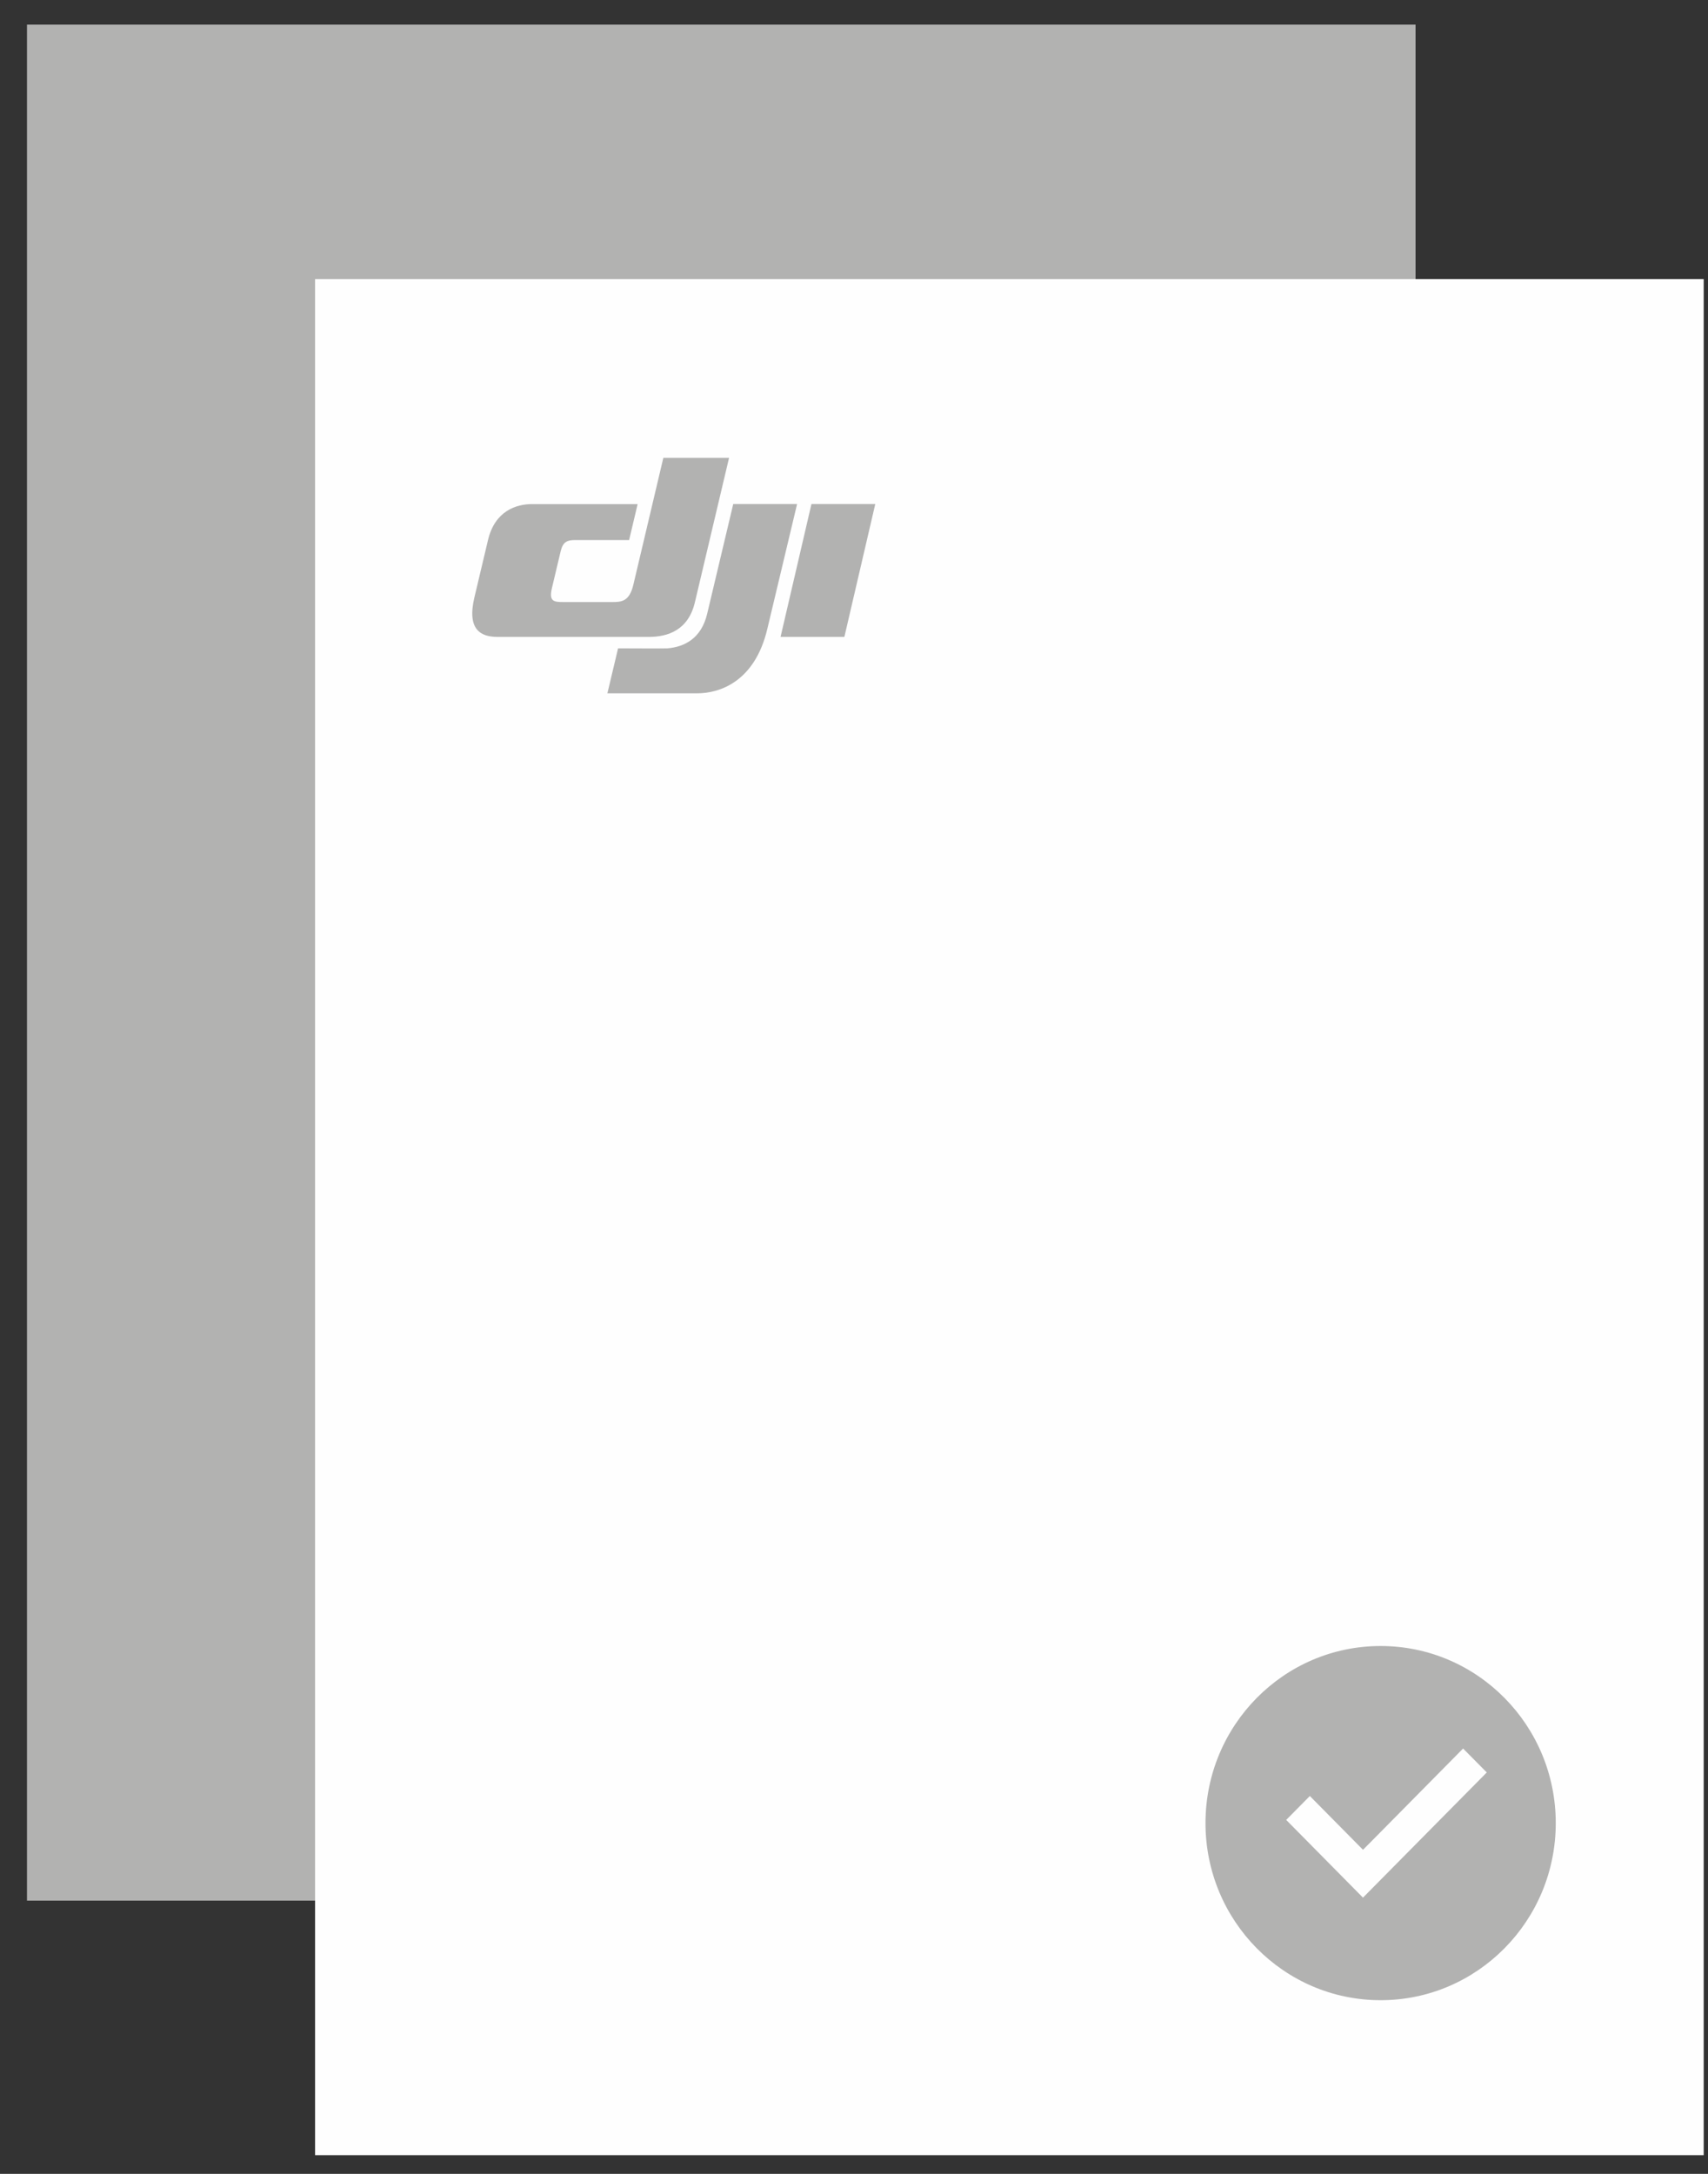 <?xml version="1.0" encoding="UTF-8"?>
<svg width="44px" height="56px" viewBox="0 0 44 56" version="1.1" xmlns="http://www.w3.org/2000/svg" xmlns:xlink="http://www.w3.org/1999/xlink">
    <rect x="0" y="0" width="44" height="56" fill="#333333" stroke="none"/>
    <!-- Generator: Sketch 48.1 (47250) - http://www.bohemiancoding.com/sketch -->
    <title>Icon</title>
    <desc>Created with Sketch.</desc>
    <defs></defs>
    <g id="Icons-Desktop" stroke="none" stroke-width="1" fill="none" fill-rule="evenodd" transform="translate(-713, -60)">
        <g id="Icons">
            <g id="NZ-Warranty-Icon" transform="translate(676, 60)">
                <g id="Icon" transform="translate(37, 0)">
                    <path d="M43.714,7.963 L7.941,7.963 L43.714,7.963 Z" id="Fill-1" fill="#FEFEFE"></path>
                    <polygon id="Fill-4" fill="#B2B2B1" points="0.695 48.961 36.466 48.961 36.466 0.634 0.695 0.634"></polygon>
                    <polygon id="Fill-7" fill="#FEFEFE" points="8.117 55.518 43.889 55.518 43.889 7.191 8.117 7.191"></polygon>
                    <path d="M35.112,48.884 L33.134,46.882 L33.743,46.266 L34.942,47.479 L35.112,47.651 L35.284,47.479 L37.691,45.043 L38.301,45.659 L35.112,48.884 Z M35.566,42.402 C33.075,42.402 31.055,44.445 31.055,46.964 C31.055,49.483 33.075,51.526 35.566,51.526 C38.058,51.526 40.078,49.483 40.078,46.964 C40.078,44.445 38.058,42.402 35.566,42.402 Z" id="Fill-9" fill="#B2B2B1"></path>
                    <path d="M16.315,15.067 L17.088,11.796 L18.781,11.796 L17.901,15.517 C17.731,16.235 17.204,16.407 16.715,16.407 L12.816,16.407 C12.386,16.407 12.026,16.223 12.22,15.394 L12.572,13.91 C12.751,13.157 13.303,12.986 13.704,12.986 L16.426,12.986 L16.207,13.912 L14.816,13.912 C14.612,13.912 14.502,13.957 14.444,14.198 L14.219,15.146 C14.139,15.486 14.257,15.509 14.503,15.509 L15.777,15.509 C16.01,15.509 16.214,15.494 16.315,15.067" id="Fill-11" fill="#B2B2B1"></path>
                    <polygon id="Fill-13" fill="#B2B2B1" points="20.904 12.984 20.108 16.407 21.752 16.407 22.548 12.984"></polygon>
                    <path d="M18.889,12.984 L18.218,15.809 C18.067,16.449 17.631,16.666 17.191,16.702 C17.149,16.708 15.922,16.702 15.922,16.702 L15.647,17.861 L17.952,17.861 C18.556,17.861 19.448,17.549 19.767,16.201 L20.534,12.984 L18.889,12.984 Z" id="Fill-15" fill="#B2B2B1"></path>
                </g>
            </g>
        </g>
    </g>
</svg>